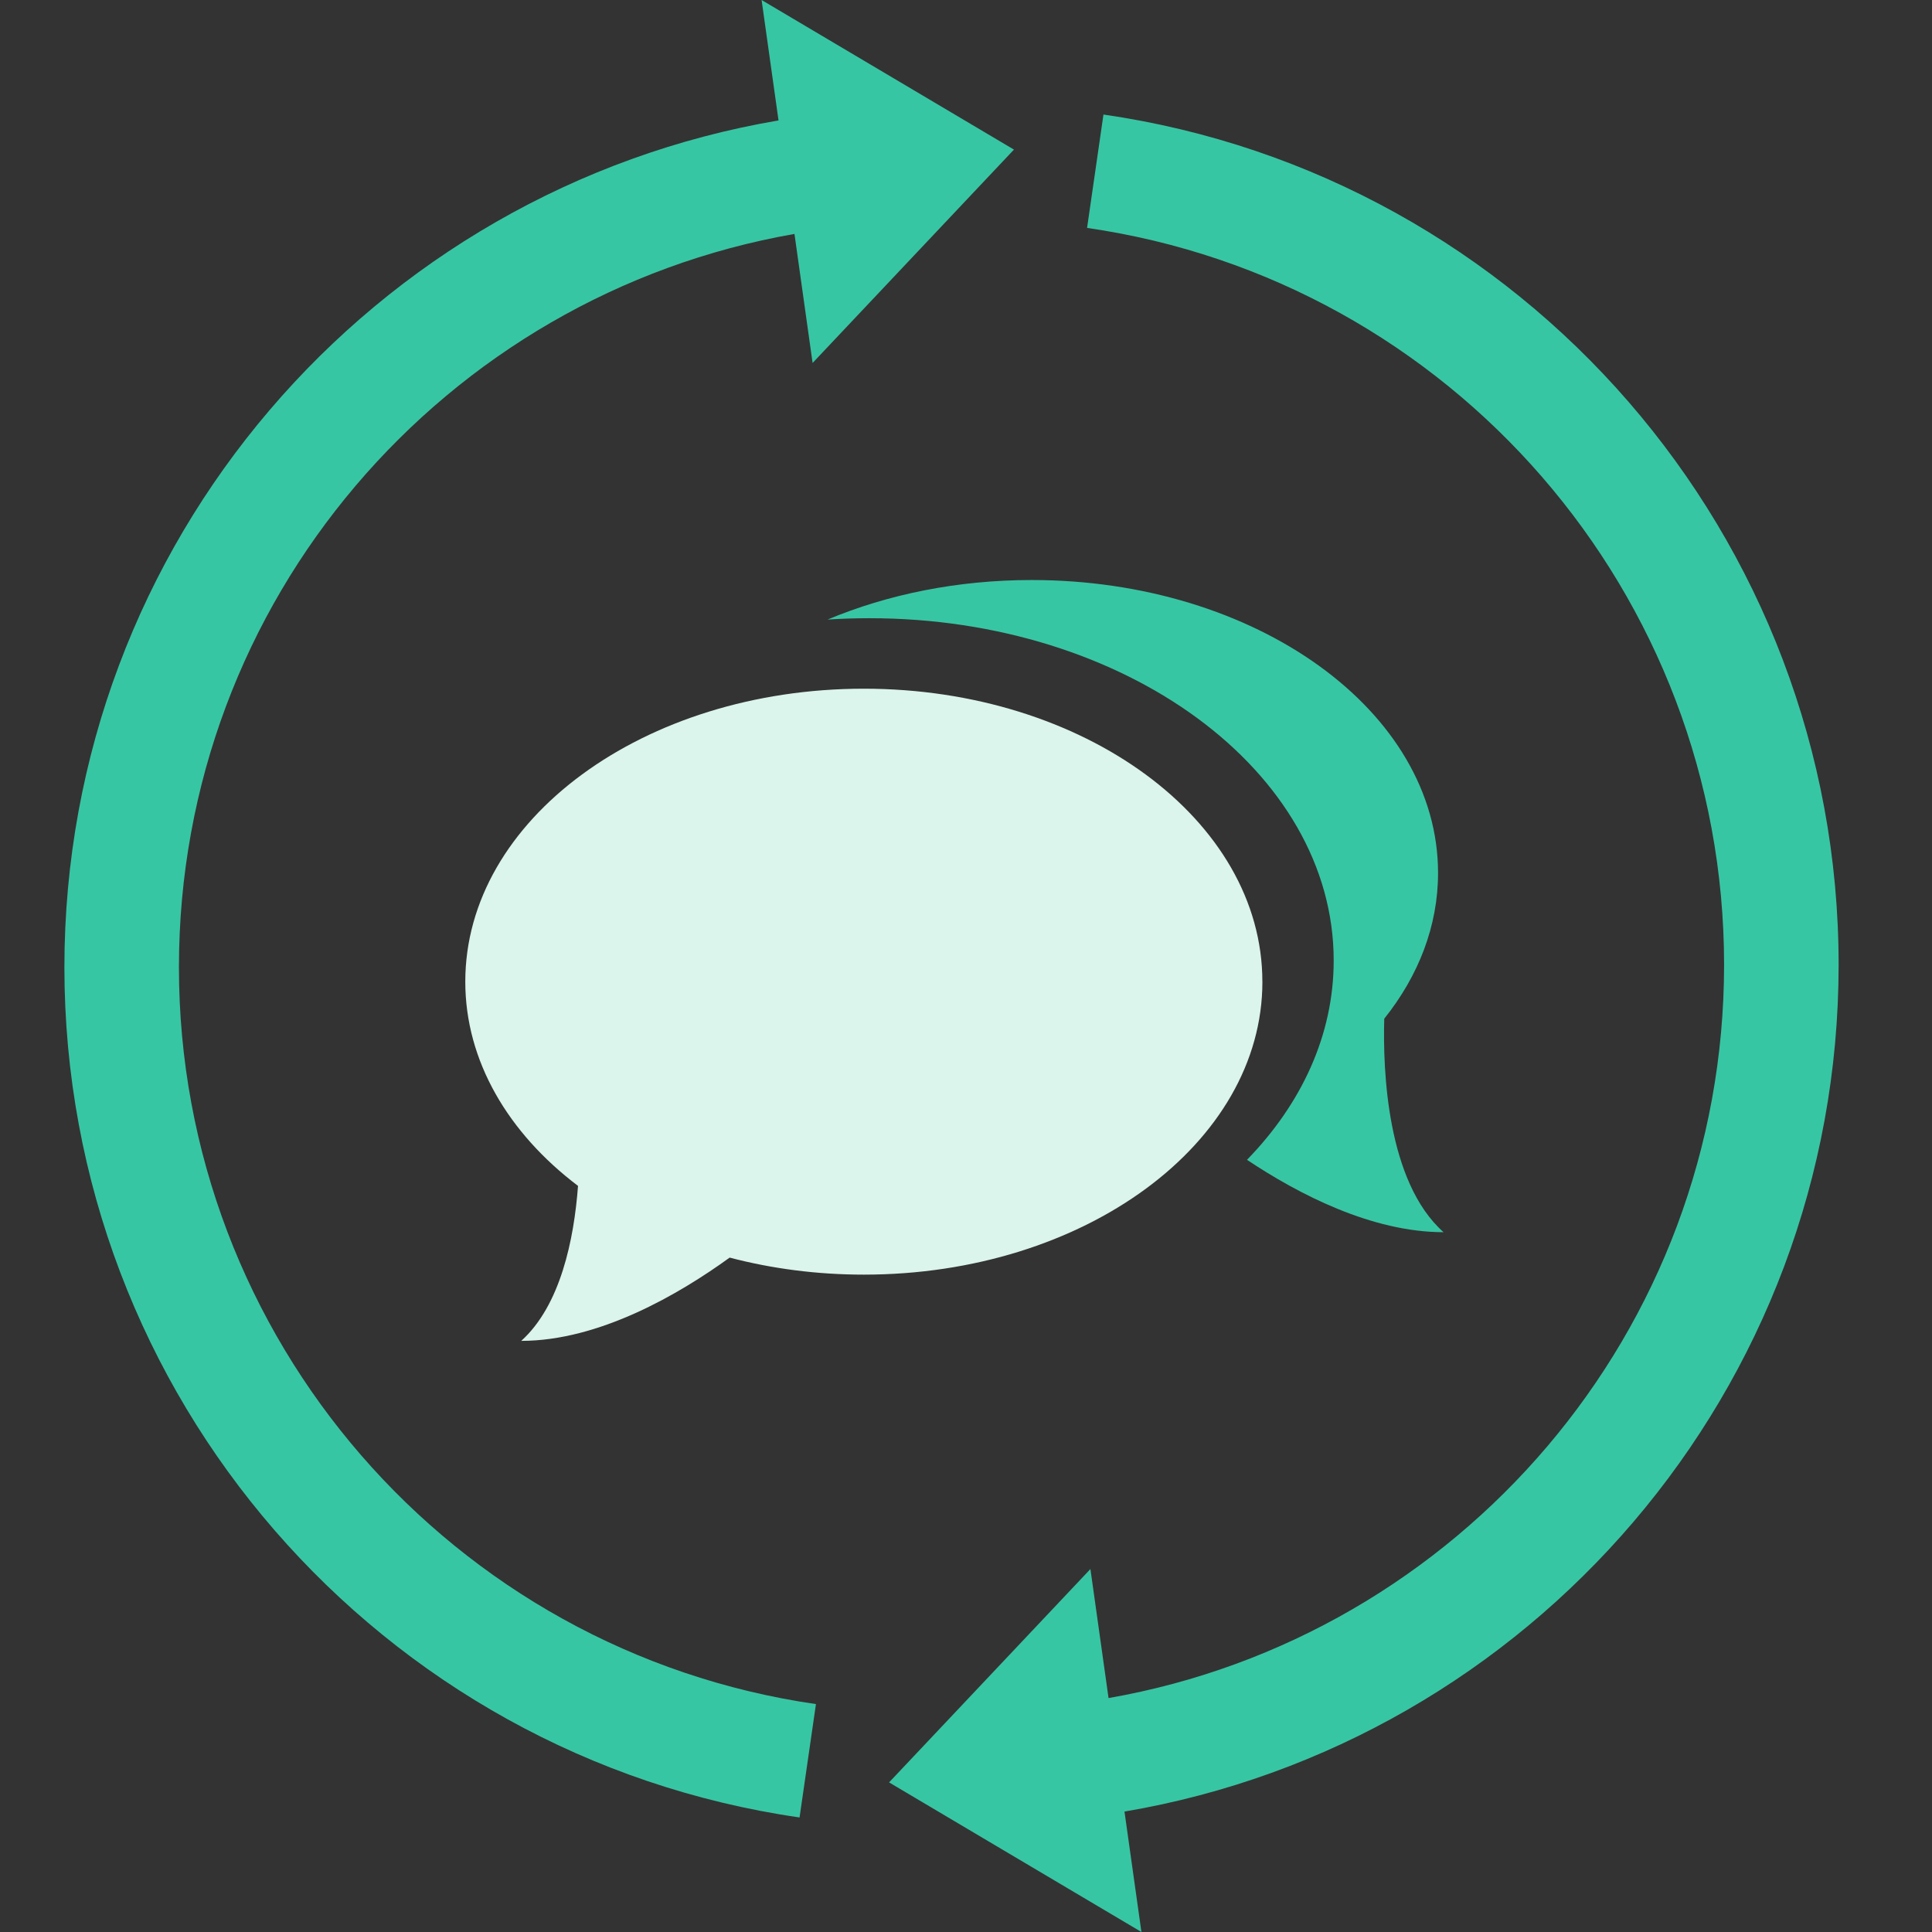 <?xml version="1.0" encoding="UTF-8"?>
<svg width="60px" height="60px" viewBox="0 0 60 60" version="1.1" xmlns="http://www.w3.org/2000/svg" xmlns:xlink="http://www.w3.org/1999/xlink">
    <rect x="0" y="0" width="60" height="60" fill="#333333" stroke="none"/>
    <!-- Generator: Sketch 52.6 (67491) - http://www.bohemiancoding.com/sketch -->
    <title>coaching-feedback</title>
    <desc>Created with Sketch.</desc>
    <g id="Symbols" stroke="none" stroke-width="1" fill="none" fill-rule="evenodd">
        <g id="a/🏠icons/products/coaching-feedback" fill-rule="nonzero">
            <g id="coaching-feedback" transform="translate(2, 0)">
                <path d="M32.427,52.735 C43.287,50.838 51.543,41.363 51.543,29.96 C51.543,18.433 43.055,8.71 31.76,7.078 L32.269,3.557 C45.308,5.441 55.1,16.659 55.1,29.96 C55.1,43.16 45.513,54.121 32.922,56.26 L33.448,60 L25.611,55.354 L31.864,48.728 L32.427,52.735 Z M22.673,7.265 C11.813,9.162 3.557,18.637 3.557,30.04 C3.557,41.567 12.045,51.29 23.34,52.922 L22.831,56.443 C9.792,54.559 -1.13686838e-13,43.341 -1.13686838e-13,30.04 C-1.13686838e-13,16.84 9.587,5.879 22.178,3.74 L21.652,0 L29.489,4.646 L23.236,11.272 L22.673,7.265 Z" id="Shape" fill="#37c6a3"></path>
                <g id="Group" transform="translate(12, 17)">
                    <path d="M25.205,13.487 C25.205,18.514 19.664,22.585 12.828,22.585 C11.364,22.585 9.963,22.398 8.66,22.056 C7.093,23.191 4.613,24.642 2.188,24.642 C3.405,23.543 3.826,21.499 3.951,19.829 C1.786,18.191 0.45,15.951 0.45,13.487 C0.45,8.459 5.991,4.388 12.827,4.388 C19.663,4.388 25.204,8.46 25.204,13.487 L25.205,13.487 Z" id="icon" fill="#DBF4EC"></path>
                    <path d="M24.727,19.019 C26.422,17.276 27.419,15.14 27.419,12.83 C27.419,6.956 20.963,2.199 12.999,2.199 C12.562,2.199 12.129,2.213 11.702,2.241 C13.564,1.461 15.729,1.013 18.04,1.013 C25.01,1.013 30.66,5.085 30.66,10.111 C30.66,11.76 30.052,13.306 28.989,14.637 C28.944,16.235 29.069,19.702 30.831,21.267 C28.6,21.267 26.322,20.084 24.727,19.019 Z" id="Path" fill="#37c6a3"></path>
                </g>
            </g>
        </g>
    </g>
</svg>